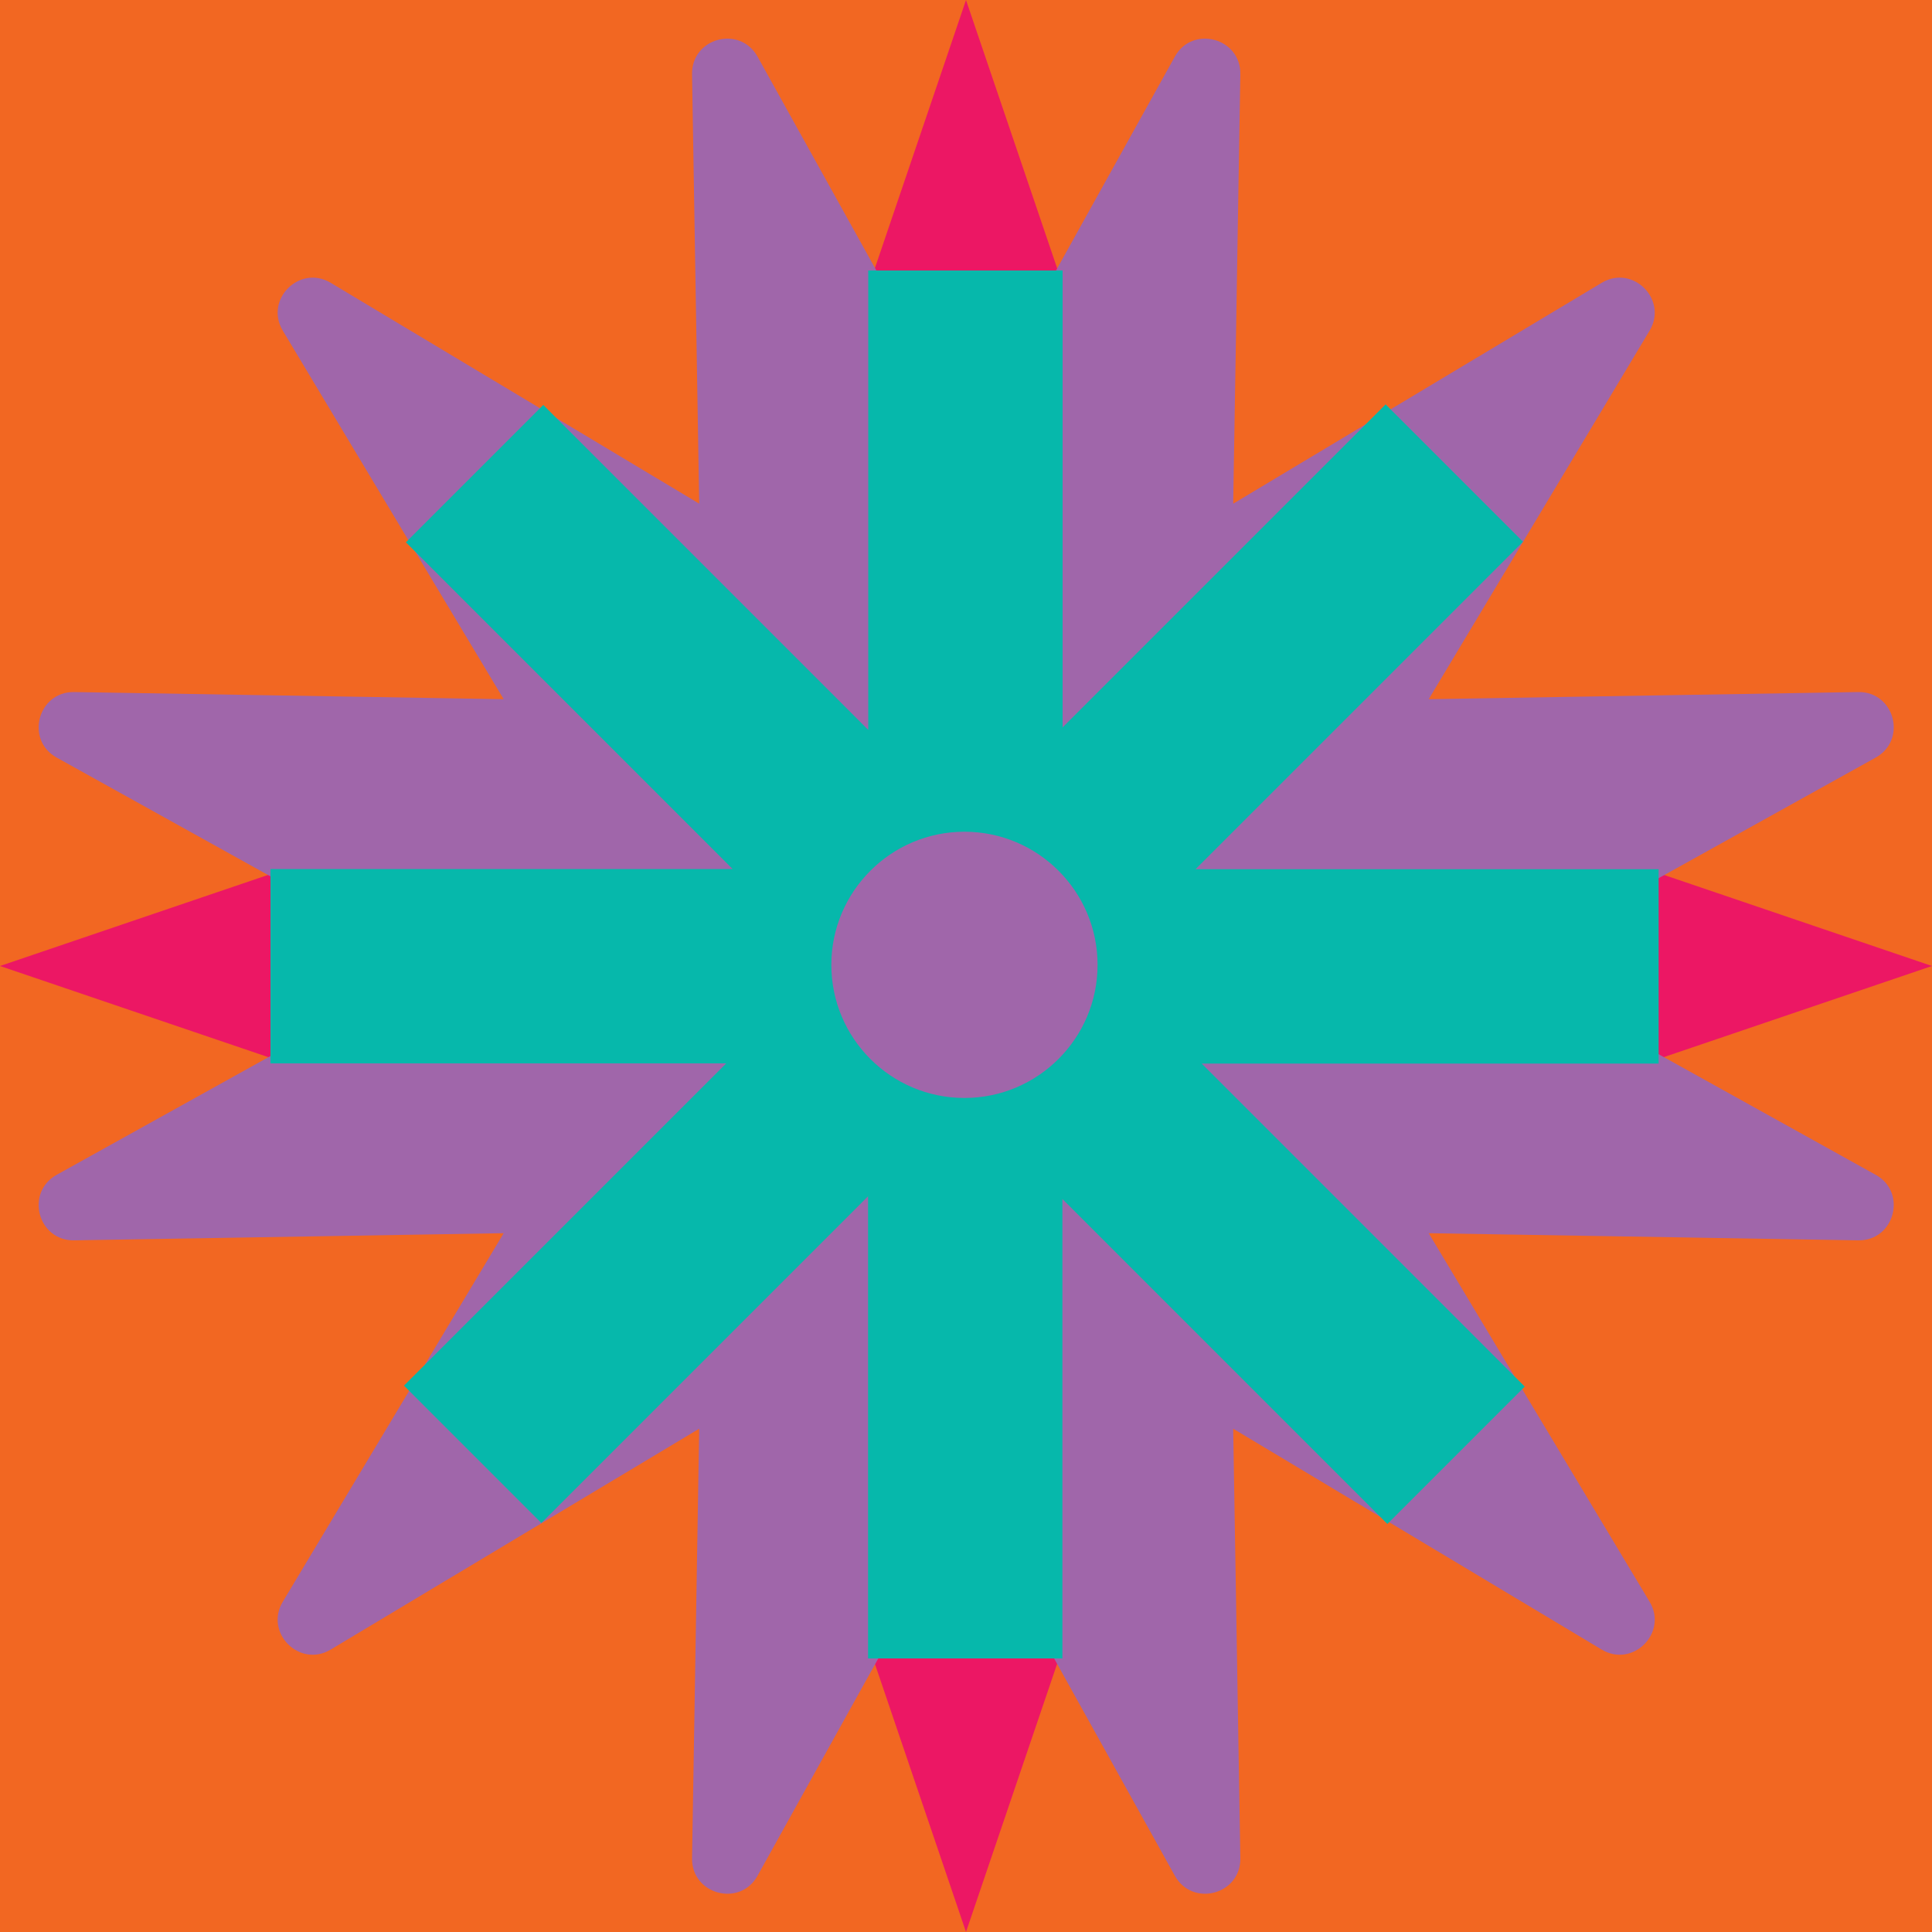 <?xml version="1.0" encoding="utf-8"?><svg xmlns="http://www.w3.org/2000/svg" xmlns:xlink="http://www.w3.org/1999/xlink" width="100" height="100" viewBox="0 0 100 100"><rect x="0" y="0" width="100" height="100" fill="#F26722" /><svg xmlns="http://www.w3.org/2000/svg" width="100" height="100" viewBox="0 0 100 100" style="fill: none; color: #EC1764"><path d="M37.32 62.68L50 100L62.68 62.68L50 56.43L37.32 62.68Z" style="fill: currentColor" /><path d="M62.68 37.32L50 0L37.32 37.32L0 50L37.32 62.68L43.57 50L37.32 37.32L50 43.57L62.68 37.32L56.43 50L62.68 62.68L100 50L62.68 37.32Z" style="fill: currentColor" /></svg><svg xmlns="http://www.w3.org/2000/svg" width="100" height="100" viewBox="0 0 100 100" style="fill: none; color: #A066AA; mix-blend-mode: multiply"><path d="M50.01 22.37L60.81 2.93C61.72 1.29 64.23 1.96 64.2 3.84L63.83 26.07L82.9 14.64C84.51 13.67 86.35 15.51 85.38 17.12L73.95 36.19L96.18 35.82C98.06 35.79 98.73 38.29 97.09 39.21L77.65 50.01L97.09 60.81C98.73 61.72 98.06 64.23 96.18 64.2L73.95 63.83L85.38 82.9C86.35 84.51 84.51 86.35 82.9 85.38L63.83 73.95L64.2 96.18C64.23 98.06 61.73 98.73 60.81 97.09L50.01 77.65L39.21 97.09C38.3 98.73 35.79 98.06 35.82 96.18L36.19 73.95L17.12 85.38C15.51 86.35 13.67 84.51 14.64 82.9L26.07 63.83L3.84 64.2C1.96 64.23 1.29 61.73 2.93 60.81L22.37 50.01L2.93 39.21C1.29 38.3 1.96 35.79 3.84 35.82L26.07 36.19L14.64 17.12C13.67 15.51 15.51 13.67 17.12 14.64L36.19 26.07L35.82 3.84C35.79 1.96 38.29 1.29 39.21 2.93L50.01 22.37Z" style="fill: currentColor" /></svg><svg xmlns="http://www.w3.org/2000/svg" width="100" height="100" viewBox="0 0 100 100" style="fill: none; color: #06B8AB; mix-blend-mode: multiply"><path d="M85.85 44.99H61.88L78.83 28.04L71.72 20.93L55 37.65V14H44.94V37.78L28.12 20.96L21.01 28.07L37.92 44.98H14V55.04H37.59L20.91 71.72L28.02 78.83L44.93 61.92V85.84H54.99V62.06L71.81 78.88L78.92 71.77L62.2 55.05H85.85V44.99ZM49.92 56.83C46.11 56.83 43.03 53.74 43.03 49.94C43.03 46.14 46.12 43.05 49.92 43.05C53.72 43.05 56.81 46.14 56.81 49.94C56.81 53.74 53.72 56.83 49.92 56.83Z" style="fill: currentColor" /></svg></svg>